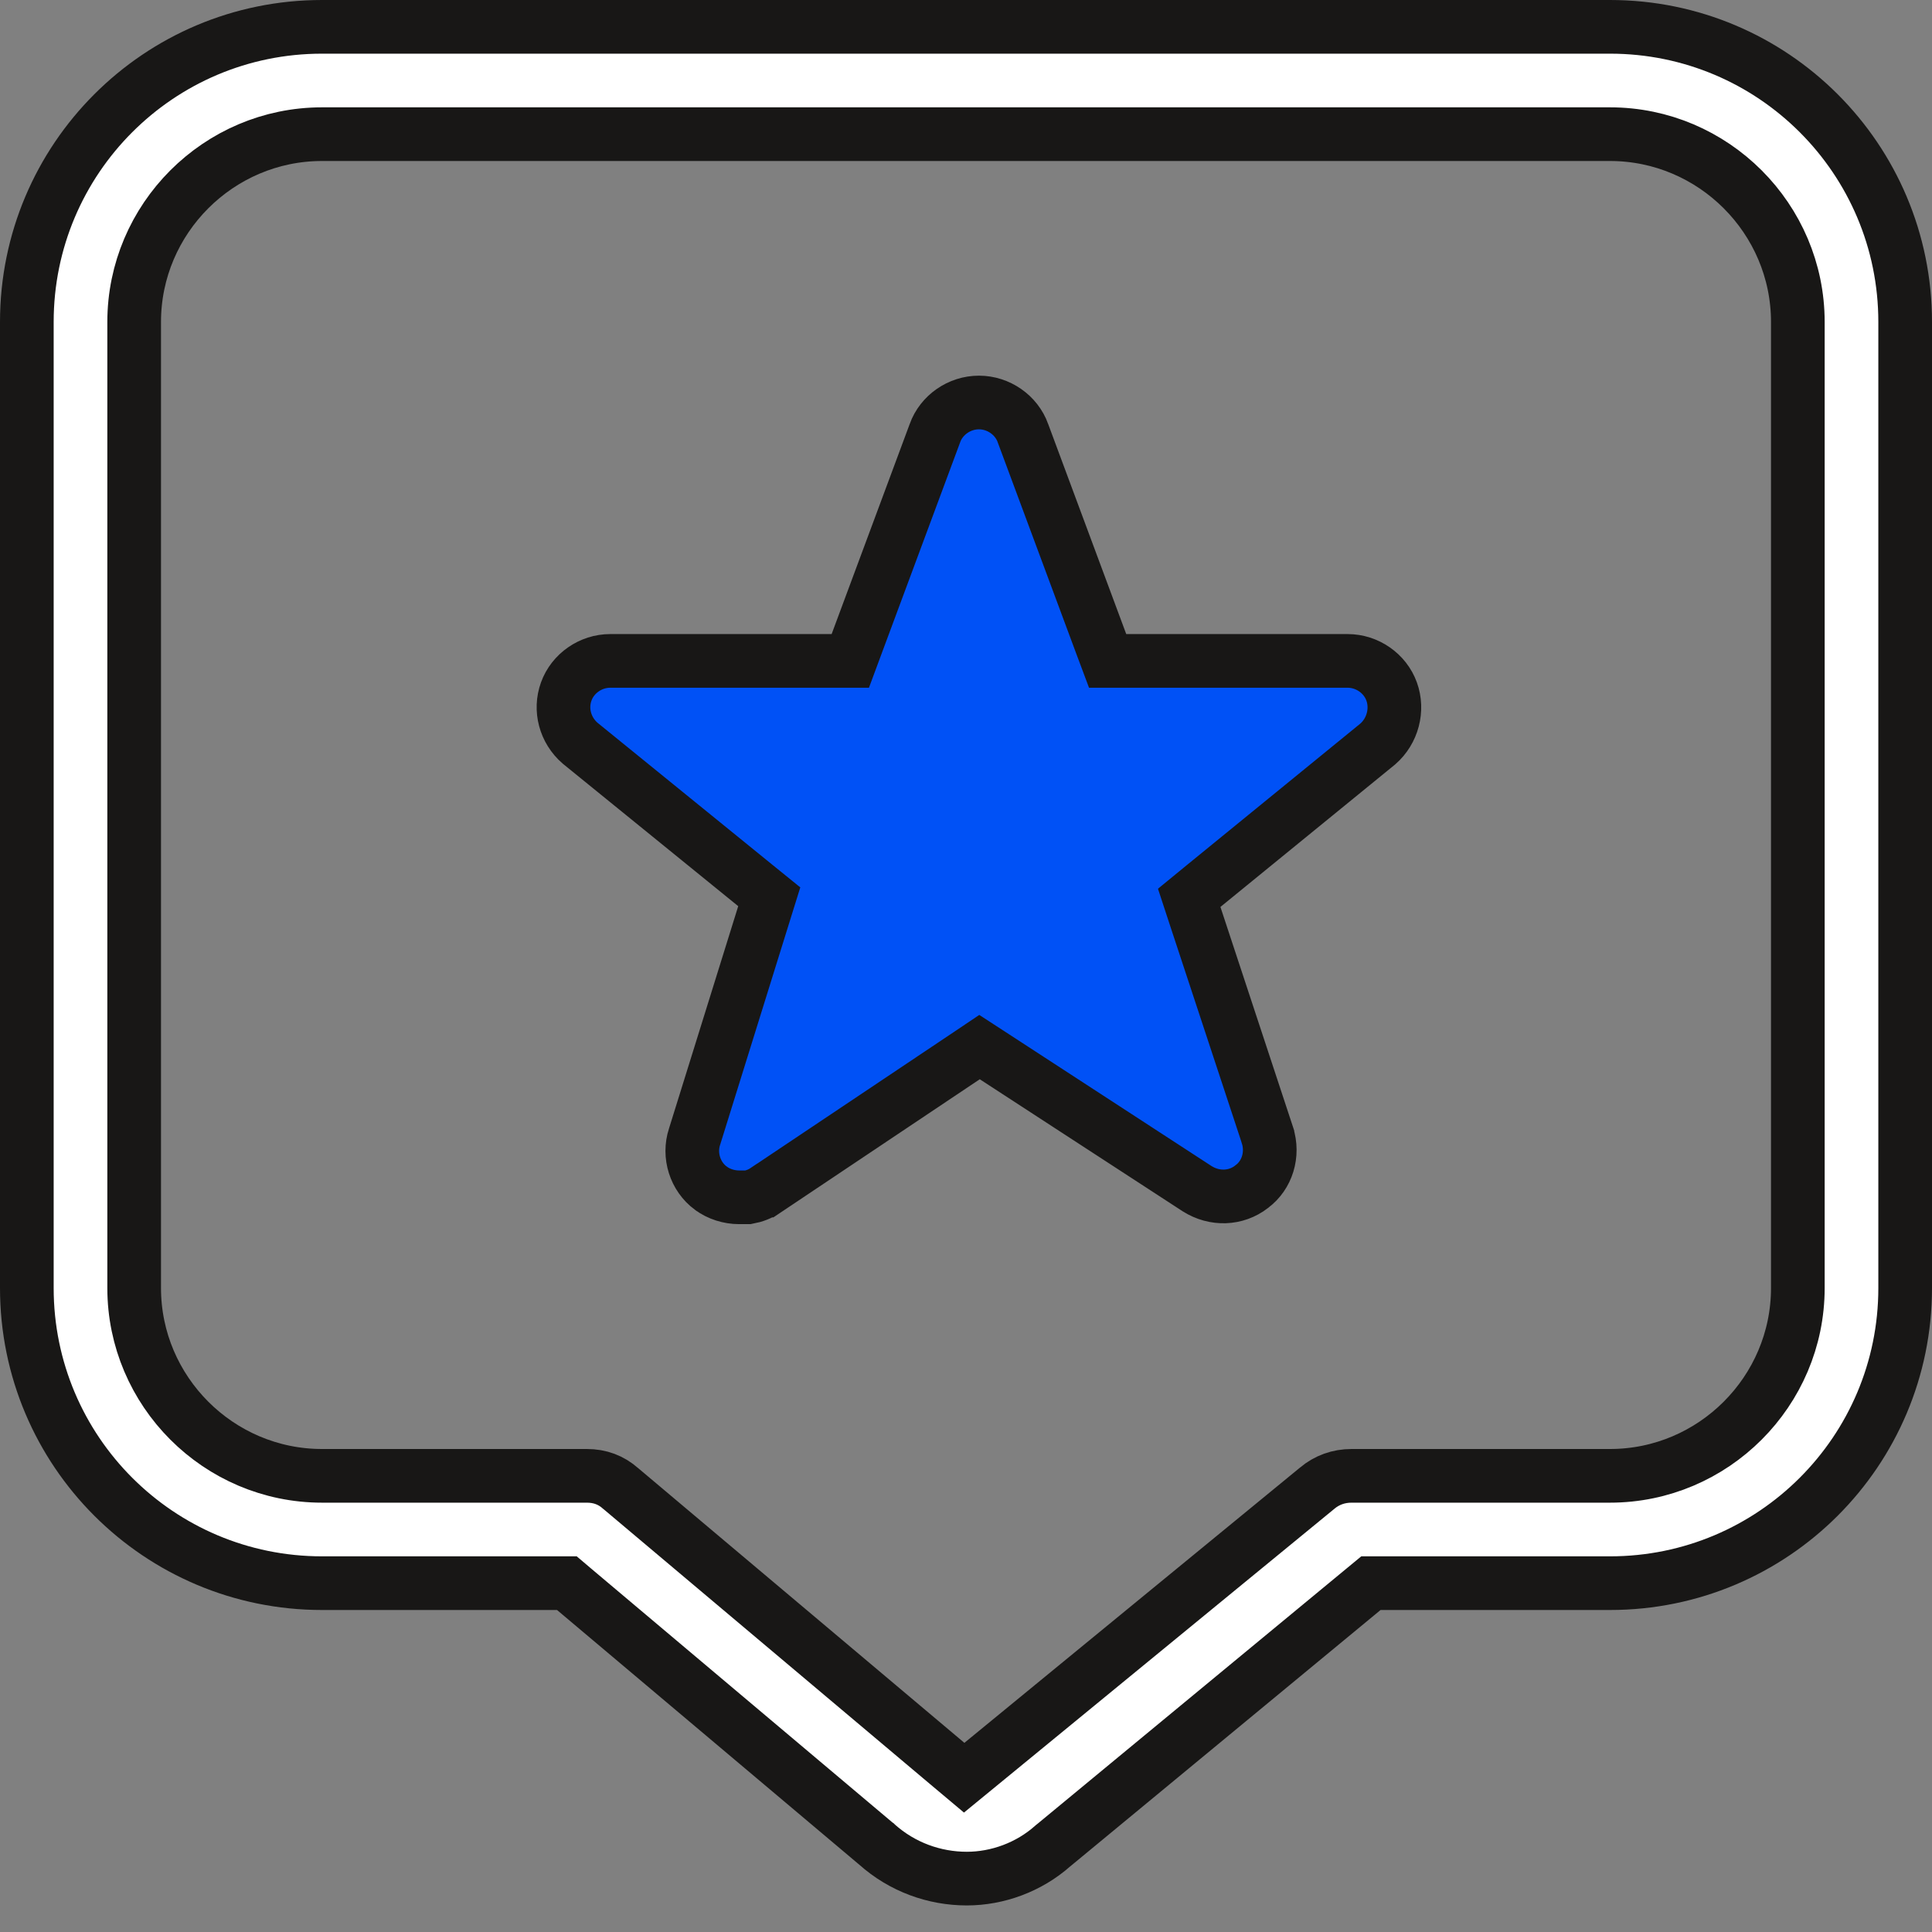 <svg width="36" height="36" viewBox="0 0 36 36" fill="none" xmlns="http://www.w3.org/2000/svg">
<rect x="0" y="0" width="36" height="36" fill="#808080" stroke="none"/>
<g clip-path="url(#clip0_2921_144)">
<path d="M16.338 34.367L16.333 34.362L16.327 34.358L10.702 29.618L10.563 29.5H10.38H6C2.961 29.5 0.5 27.039 0.5 24V6C0.5 2.961 2.961 0.5 6 0.5H30C33.039 0.5 35.5 2.961 35.5 6V24C35.5 27.039 33.039 29.5 30 29.5H25.725H25.545L25.407 29.614L19.632 34.385L19.625 34.39L19.618 34.396C19.172 34.793 18.586 35.005 18.015 35.005C17.413 35.005 16.813 34.792 16.338 34.367ZM11.563 27.734L11.563 27.734L11.573 27.742L17.648 32.858L17.966 33.125L18.287 32.862L24.542 27.732L24.542 27.732L24.545 27.729C24.724 27.58 24.941 27.5 25.185 27.5H30C31.926 27.5 33.5 25.926 33.5 24V6C33.5 4.074 31.926 2.5 30 2.5H6C4.074 2.5 2.5 4.074 2.5 6V24C2.5 25.926 4.074 27.5 6 27.5H10.935C11.178 27.5 11.388 27.578 11.563 27.734Z" fill="white" stroke="#181716"/>
</g>
<path d="M13.246 22.14L13.244 22.139C12.953 21.923 12.827 21.532 12.942 21.179L12.942 21.179L12.944 21.174L14.233 17.034L14.334 16.71L14.071 16.497L10.808 13.847C10.529 13.604 10.429 13.223 10.551 12.885C10.673 12.547 11.007 12.315 11.371 12.315H15.496H15.844L15.965 11.989L17.42 8.074L17.42 8.074L17.421 8.07C17.543 7.732 17.877 7.5 18.241 7.5C18.605 7.5 18.939 7.732 19.061 8.07L19.061 8.07L19.062 8.074L20.517 11.989L20.639 12.315H20.986H25.111C25.475 12.315 25.809 12.547 25.931 12.885C26.054 13.225 25.951 13.62 25.674 13.862L22.425 16.512L22.159 16.73L22.266 17.056L23.616 21.149C23.616 21.15 23.616 21.15 23.616 21.15C23.733 21.513 23.61 21.899 23.328 22.108L23.328 22.108L23.32 22.115C23.03 22.339 22.632 22.355 22.306 22.149L18.529 19.691L18.252 19.511L17.978 19.695L14.259 22.184C14.259 22.184 14.258 22.184 14.258 22.184C14.166 22.246 14.056 22.289 13.94 22.31H13.771C13.586 22.31 13.393 22.25 13.246 22.14Z" fill="#0051F6" stroke="#181716"/>
<defs>
<clipPath id="clip0_2921_144">
<rect width="36" height="36" fill="white"/>
</clipPath>
</defs>
</svg>
